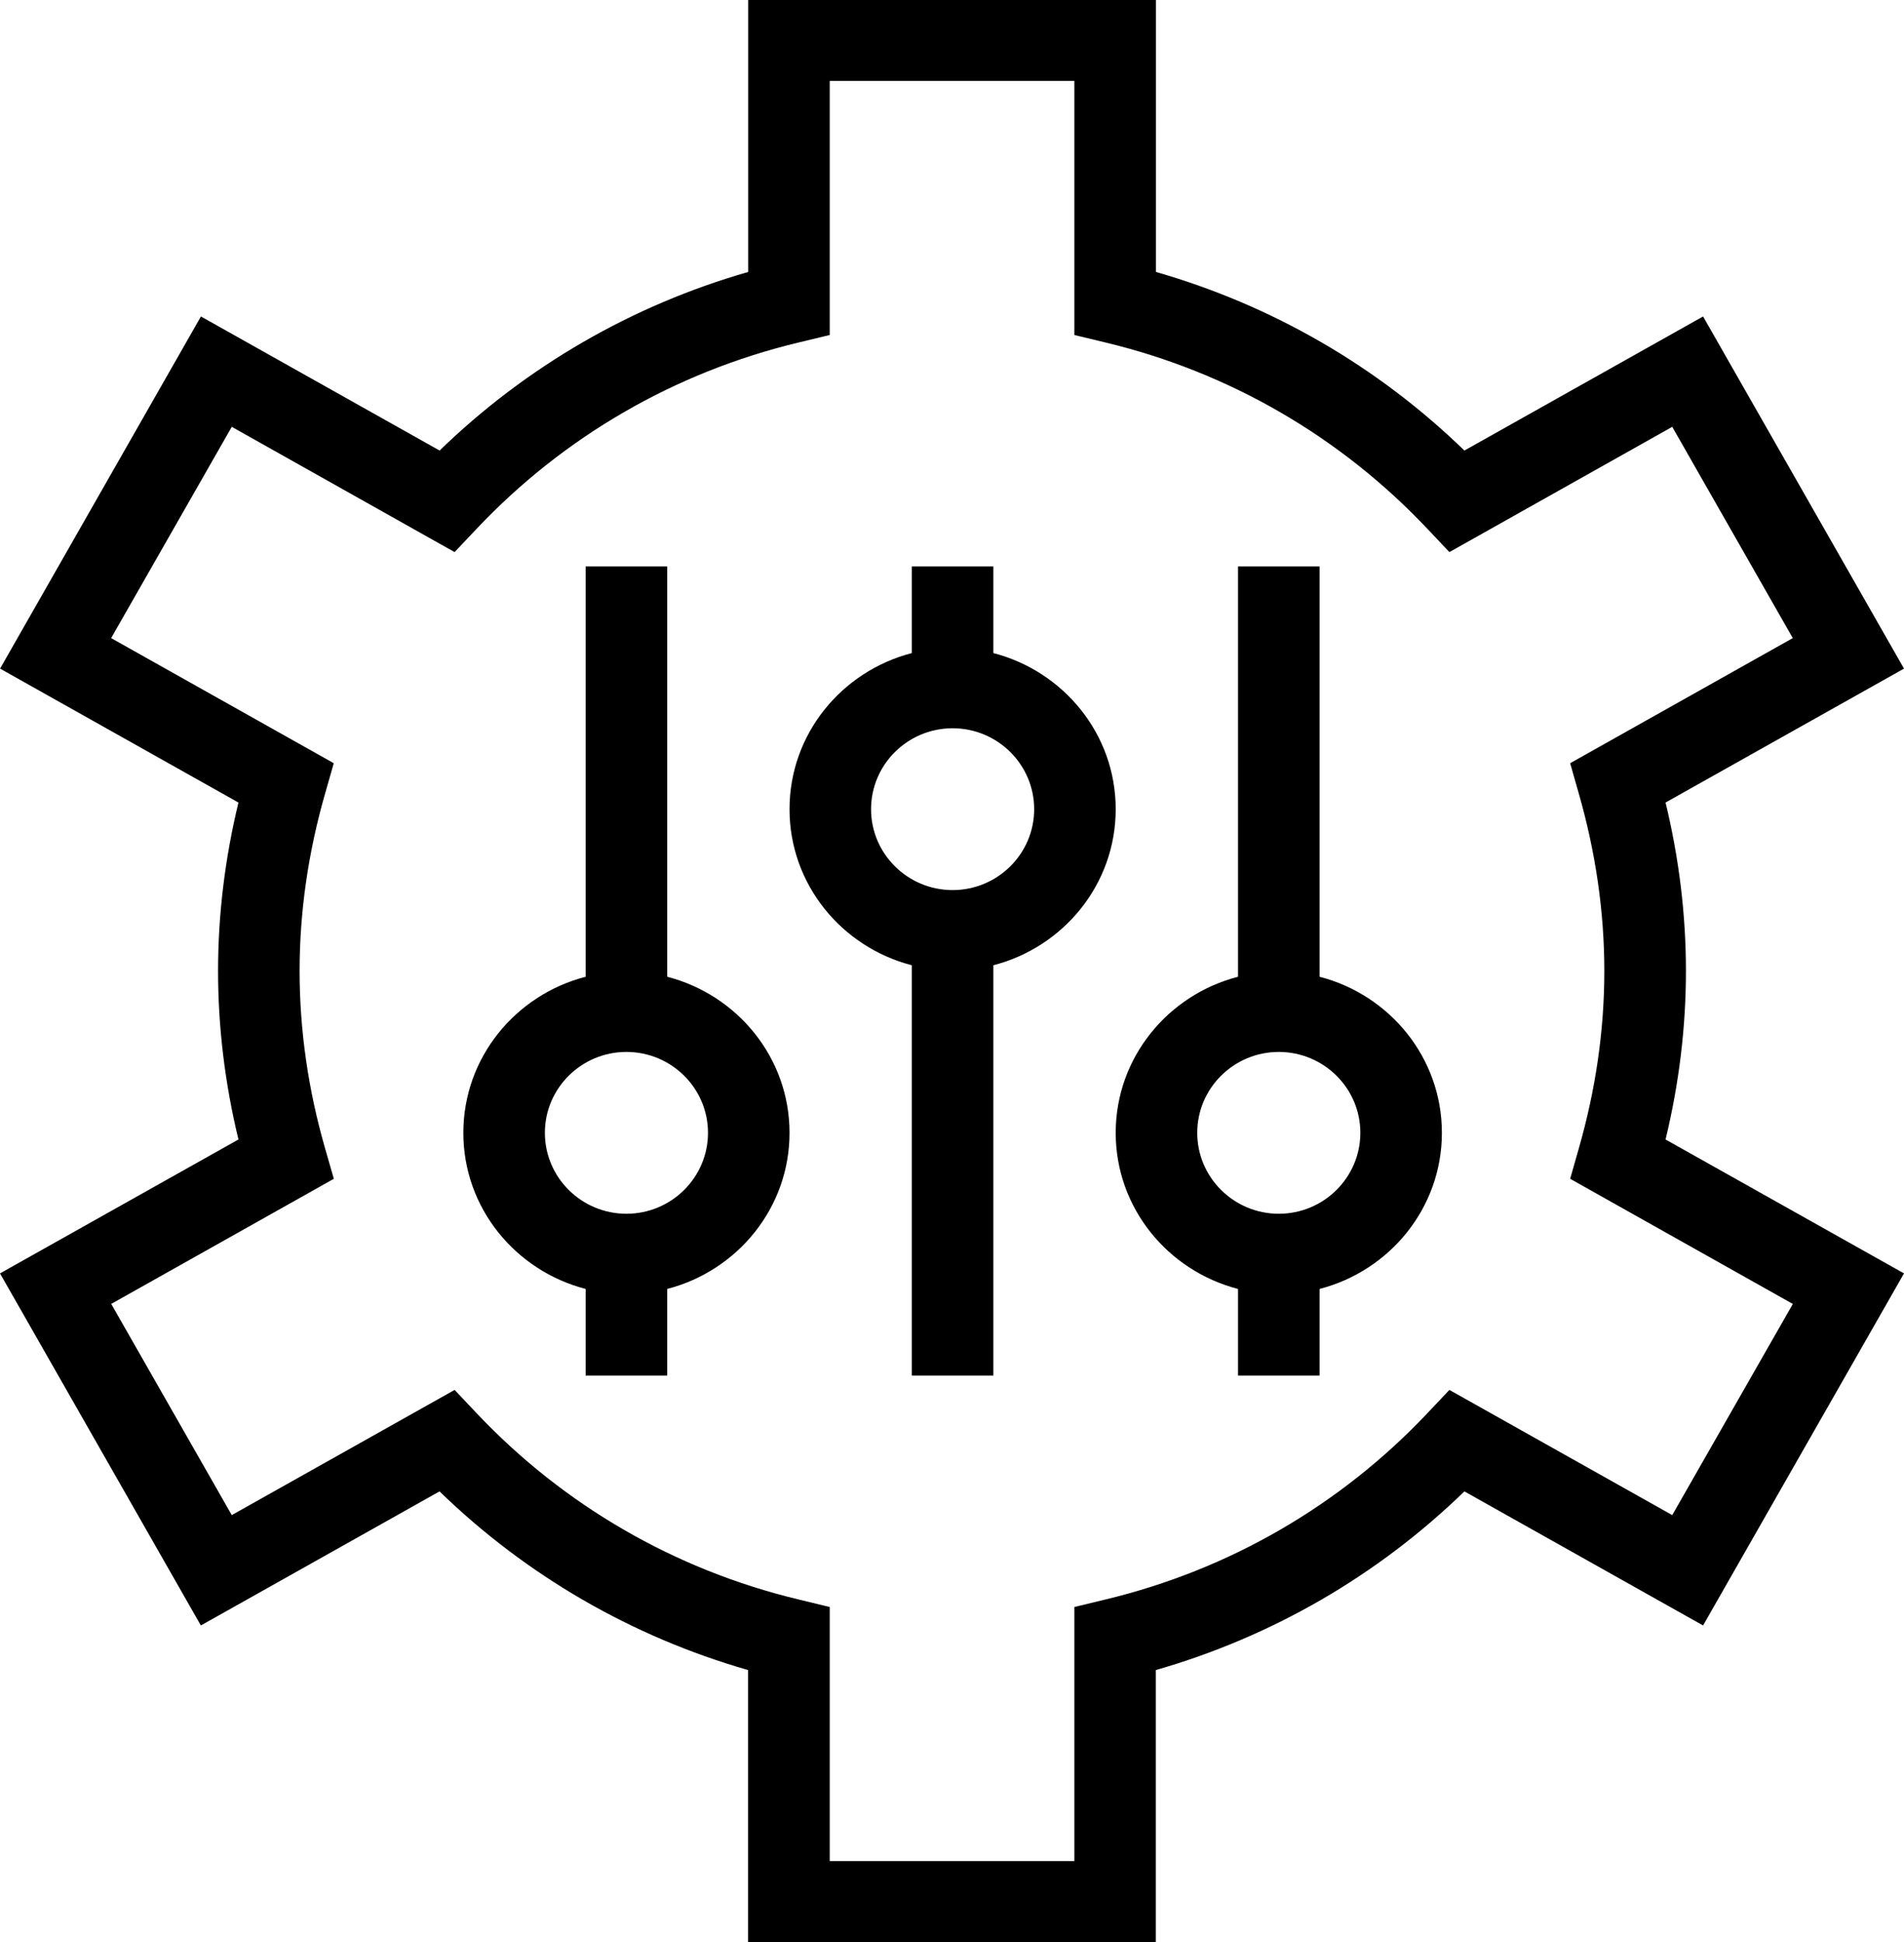 <svg width="51" height="52" viewBox="0 0 51 52" fill="none" xmlns="http://www.w3.org/2000/svg">
<path d="M45.159 26C45.159 24.503 44.976 22.988 44.613 21.489L51 17.903L45.618 8.474L39.225 12.064C36.903 9.811 34.074 8.175 30.962 7.282V0H20.041V7.282C16.928 8.175 14.099 9.811 11.775 12.064L5.382 8.474L0.002 17.903L6.387 21.489C6.024 22.988 5.841 24.503 5.841 26C5.841 27.497 6.024 29.014 6.387 30.511L0 34.097L5.38 43.524L11.773 39.934C14.097 42.189 16.926 43.825 20.038 44.718V52H30.959V44.718C34.072 43.825 36.901 42.189 39.225 39.934L45.618 43.524L51 34.097L44.613 30.511C44.976 29.012 45.159 27.497 45.159 26ZM48.023 34.914L44.792 40.569L38.823 37.217L38.235 37.839C35.9 40.311 32.917 42.035 29.612 42.828L28.777 43.03V49.833H22.225V43.03L21.39 42.828C18.083 42.035 15.102 40.311 12.765 37.839L12.177 37.217L6.208 40.569L2.979 34.914L8.942 31.564L8.706 30.745C8.254 29.172 8.025 27.577 8.025 26C8.025 24.423 8.254 22.83 8.706 21.255L8.94 20.436L2.977 17.086L6.208 11.429L12.177 14.783L12.765 14.161C15.1 11.689 18.083 9.964 21.39 9.171L22.225 8.97V2.167H28.777V8.97L29.612 9.171C32.919 9.964 35.9 11.689 38.235 14.161L38.823 14.783L44.792 11.429L48.021 17.086L42.058 20.436L42.291 21.255C42.743 22.832 42.973 24.427 42.973 26C42.973 27.573 42.743 29.17 42.291 30.745L42.058 31.564L48.021 34.914H48.023ZM17.872 26.154V15.167H15.687V26.154C13.809 26.639 12.411 28.32 12.411 30.333C12.411 32.346 13.809 34.028 15.687 34.513V36.833H17.872V34.513C19.75 34.028 21.148 32.346 21.148 30.333C21.148 28.32 19.75 26.639 17.872 26.154ZM16.779 32.5C15.576 32.5 14.595 31.529 14.595 30.333C14.595 29.137 15.576 28.167 16.779 28.167C17.983 28.167 18.964 29.137 18.964 30.333C18.964 31.529 17.983 32.5 16.779 32.5ZM35.346 26.154V15.167H33.161V26.154C31.283 26.639 29.885 28.32 29.885 30.333C29.885 32.346 31.283 34.028 33.161 34.513V36.833H35.346V34.513C37.224 34.028 38.622 32.346 38.622 30.333C38.622 28.32 37.224 26.639 35.346 26.154ZM34.253 32.5C33.05 32.5 32.069 31.529 32.069 30.333C32.069 29.137 33.05 28.167 34.253 28.167C35.457 28.167 36.438 29.137 36.438 30.333C36.438 31.529 35.457 32.5 34.253 32.5ZM26.608 17.487V15.167H24.424V17.487C22.546 17.973 21.148 19.654 21.148 21.667C21.148 23.68 22.546 25.361 24.424 25.846V36.833H26.608V25.846C28.487 25.361 29.885 23.68 29.885 21.667C29.885 19.654 28.487 17.973 26.608 17.487ZM25.516 23.833C24.313 23.833 23.332 22.863 23.332 21.667C23.332 20.471 24.313 19.5 25.516 19.5C26.72 19.5 27.701 20.471 27.701 21.667C27.701 22.863 26.72 23.833 25.516 23.833Z" fill="black"/>
</svg>
